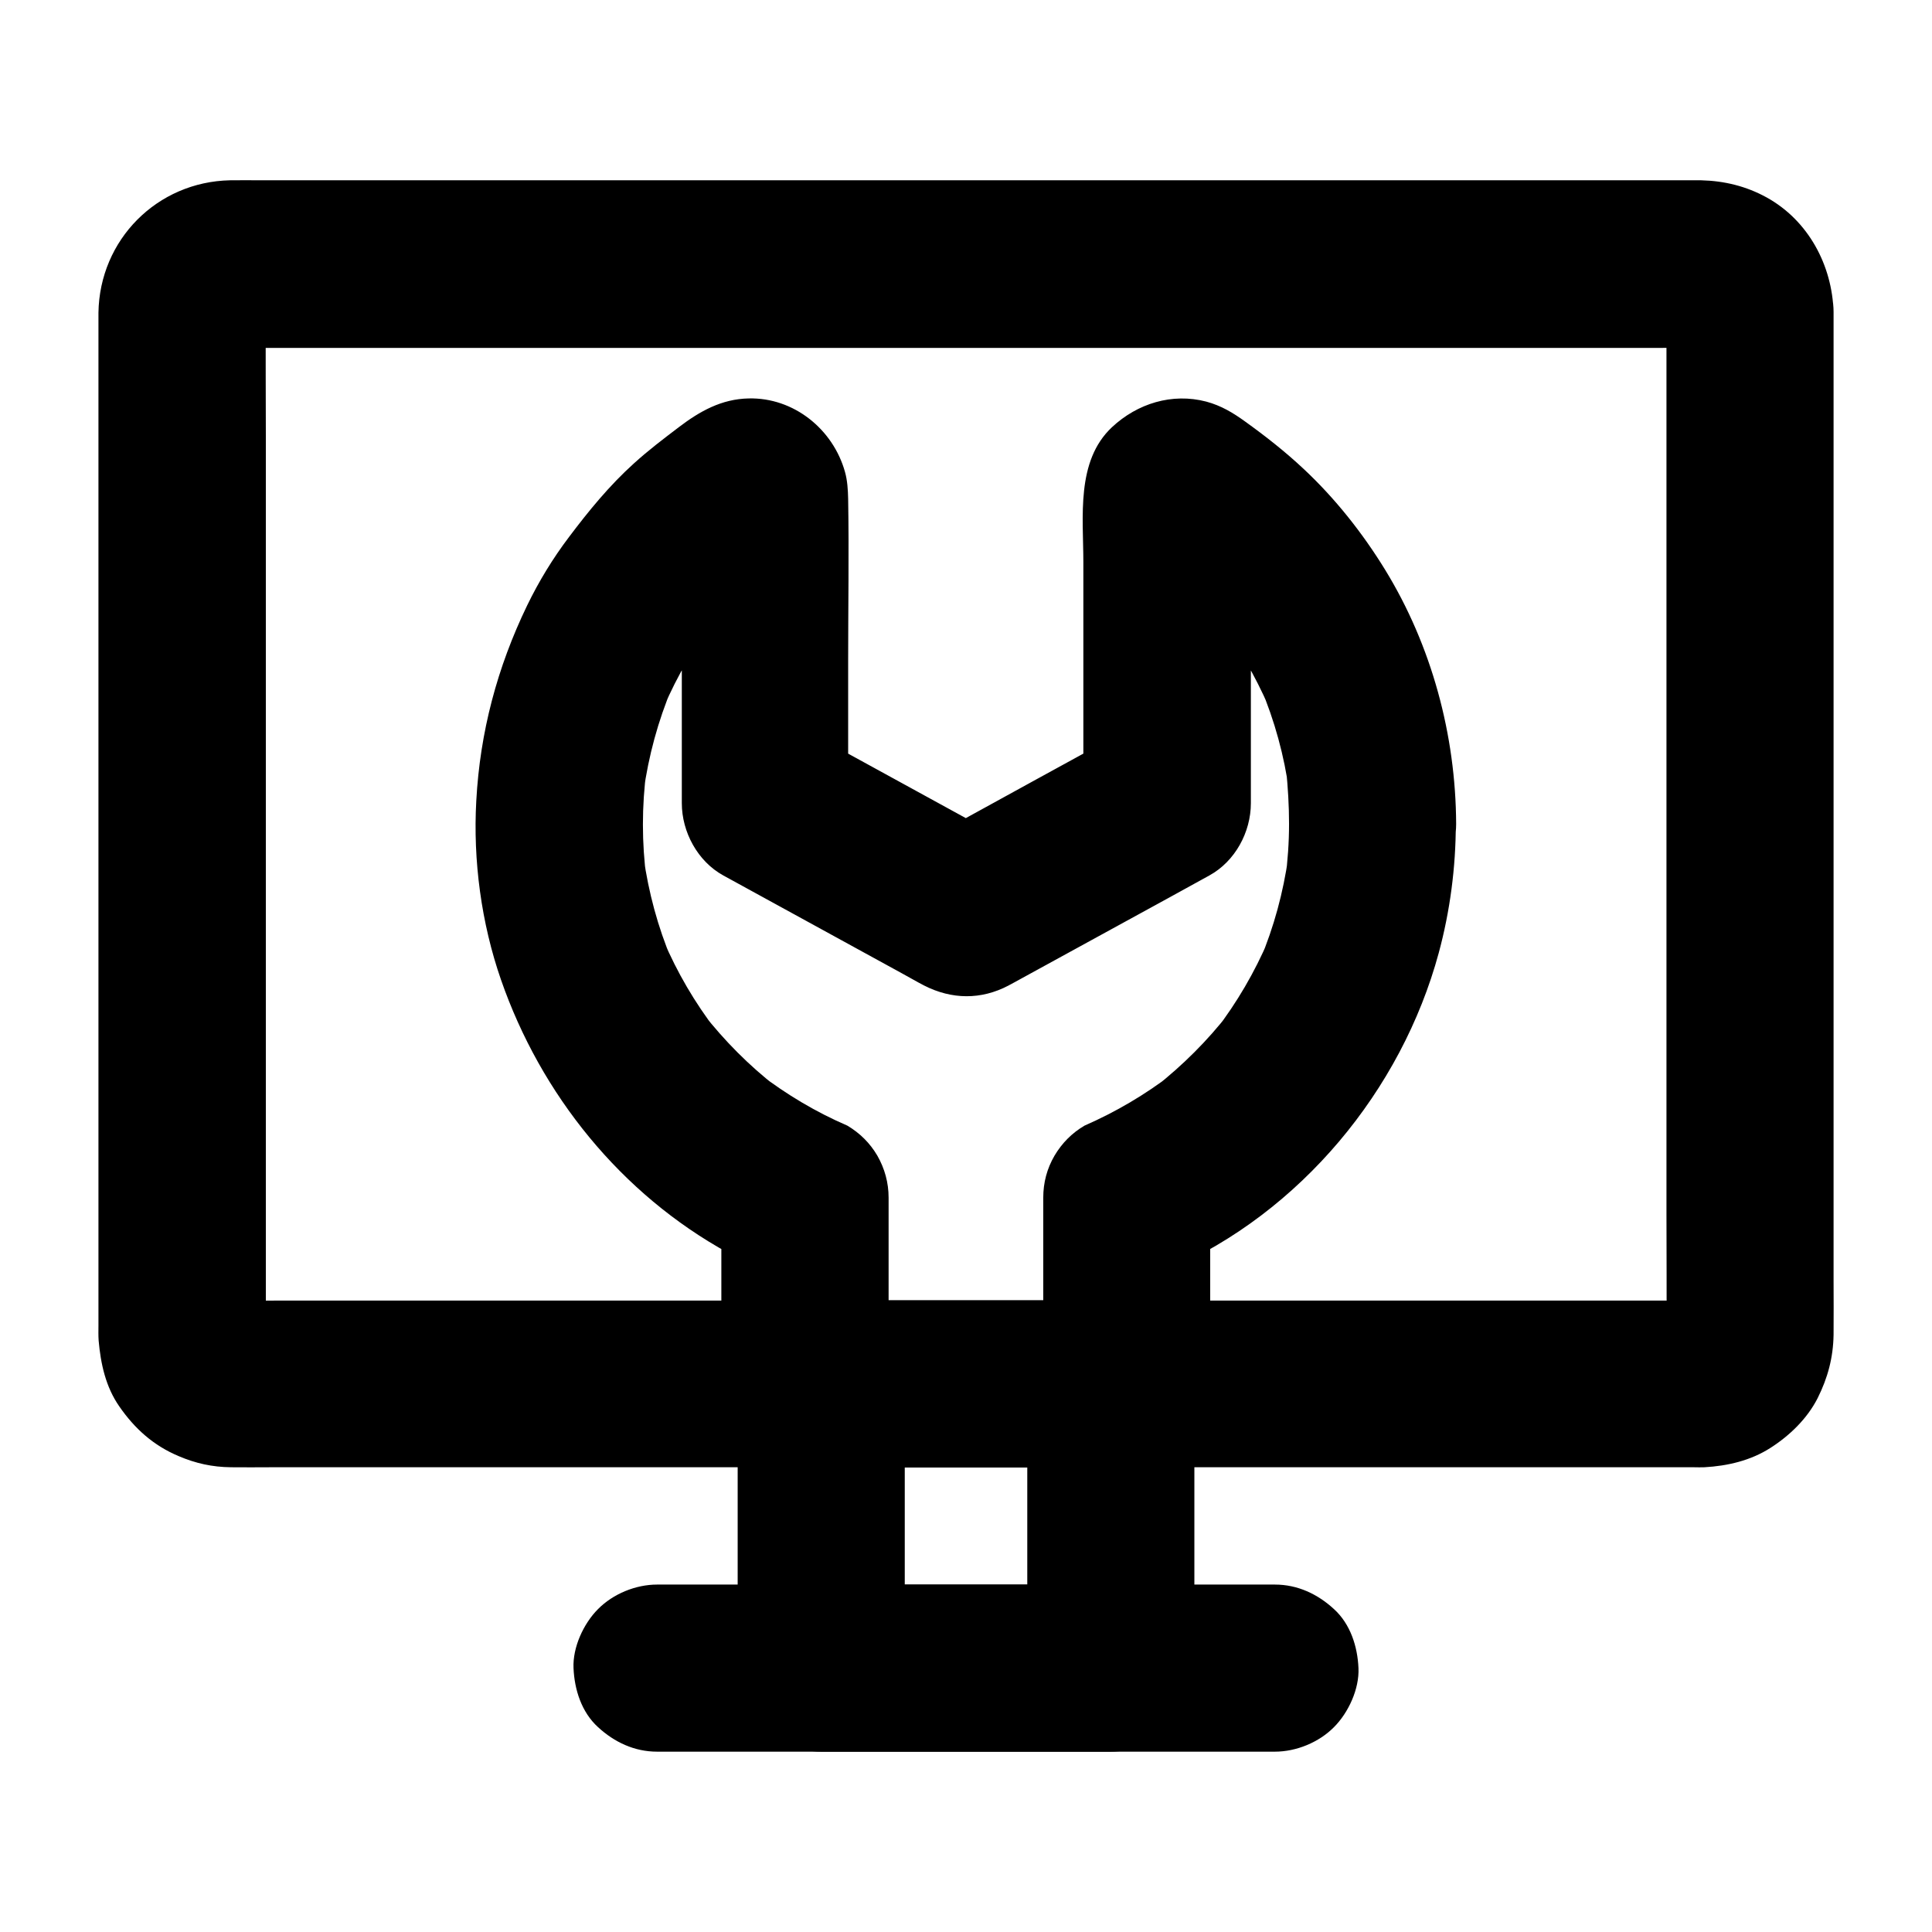 <?xml version="1.0" encoding="UTF-8"?>
<!-- Uploaded to: SVG Repo, www.svgrepo.com, Generator: SVG Repo Mixer Tools -->
<svg fill="#000000" width="800px" height="800px" version="1.1" viewBox="144 144 512 512" xmlns="http://www.w3.org/2000/svg">
 <g>
  <path d="m585.63 226.71v27.258 65.336 78.574 67.602c0 10.727 0.098 21.5 0 32.227 0 0.789-0.051 1.574-0.148 2.363 0.246-1.969 0.543-3.938 0.789-5.902-0.195 1.082-0.492 2.117-0.887 3.102 0.738-1.77 1.477-3.543 2.215-5.266-0.441 0.984-0.984 1.871-1.625 2.707 1.133-1.477 2.312-3 3.445-4.477-0.688 0.836-1.426 1.574-2.215 2.215 1.477-1.133 3-2.312 4.477-3.445-0.887 0.641-1.77 1.18-2.707 1.625 1.77-0.738 3.543-1.477 5.266-2.215-1.031 0.395-2.016 0.688-3.102 0.887 1.969-0.246 3.938-0.543 5.902-0.789-3.938 0.543-8.117 0.148-12.055 0.148h-28.242-41.969-51.316-56.531-56.828-52.938-44.672-32.078c-4.922 0-9.891 0.051-14.809 0-0.836 0-1.672-0.051-2.559-0.148 1.969 0.246 3.938 0.543 5.902 0.789-1.082-0.195-2.117-0.492-3.102-0.887 1.77 0.738 3.543 1.477 5.266 2.215-0.984-0.441-1.871-0.984-2.707-1.625 1.477 1.133 3 2.312 4.477 3.445-0.836-0.688-1.574-1.426-2.215-2.215 1.133 1.477 2.312 3 3.445 4.477-0.641-0.887-1.18-1.77-1.625-2.707 0.738 1.77 1.477 3.543 2.215 5.266-0.395-1.031-0.688-2.016-0.887-3.102 0.246 1.969 0.543 3.938 0.789 5.902-0.395-2.953-0.148-6.004-0.148-8.953v-19.531-65.141-78.77-67.945c0-10.824-0.098-21.695 0-32.57 0-0.789 0.051-1.574 0.148-2.363-0.246 1.969-0.543 3.938-0.789 5.902 0.195-1.082 0.492-2.117 0.887-3.102-0.738 1.77-1.477 3.543-2.215 5.266 0.441-0.984 0.984-1.871 1.625-2.707-1.133 1.477-2.312 3-3.445 4.477 0.688-0.836 1.426-1.574 2.215-2.215-1.477 1.133-3 2.312-4.477 3.445 0.887-0.641 1.77-1.18 2.707-1.625-1.77 0.738-3.543 1.477-5.266 2.215 1.031-0.395 2.016-0.688 3.102-0.887-1.969 0.246-3.938 0.543-5.902 0.789 3.938-0.543 8.117-0.148 12.055-0.148h28.242 41.969 51.316 56.531 56.828 52.938 44.672 32.078c4.922 0 9.891-0.051 14.809 0 0.836 0 1.672 0.051 2.559 0.148-1.969-0.246-3.938-0.543-5.902-0.789 1.082 0.195 2.117 0.492 3.102 0.887-1.77-0.738-3.543-1.477-5.266-2.215 0.984 0.441 1.871 0.984 2.707 1.625-1.477-1.133-3-2.312-4.477-3.445 0.836 0.688 1.574 1.426 2.215 2.215-1.133-1.477-2.312-3-3.445-4.477 0.641 0.887 1.18 1.77 1.625 2.707-0.738-1.77-1.477-3.543-2.215-5.266 0.395 1.031 0.688 2.016 0.887 3.102-0.246-1.969-0.543-3.938-0.789-5.902 0.051 0.586 0.102 1.227 0.148 1.914 0.148 5.758 2.363 11.512 6.496 15.645 3.836 3.836 10.137 6.742 15.645 6.496 11.758-0.543 22.484-9.742 22.141-22.141-0.344-12.398-6.691-24.305-17.762-30.406-5.363-2.953-11.168-4.379-17.32-4.527h-3.199-17.562-30.109-39.41-45.855-49.348-49.938-47.527-42.359-33.801-22.484c-2.754 0-5.512-0.051-8.266 0-19.336 0.395-34.586 15.742-34.883 35.078v4.43 23.715 38.719 47.281 49.84 46.348 36.801 21.207c0 1.379-0.051 2.707 0.051 4.082 0.543 6.148 1.871 12.25 5.461 17.418 4.082 5.902 9.055 10.383 15.742 13.188 4.477 1.918 8.906 2.902 13.875 2.953 3.492 0.051 7.035 0 10.527 0h24.355 35.18 43.098 48.266 50.035 49.051 45.117 38.18 28.34 15.598c0.887 0 1.82 0.051 2.707 0 6.148-0.344 12.301-1.77 17.562-5.164 5.066-3.246 9.691-7.723 12.449-13.137 2.707-5.41 4.133-10.773 4.231-16.828 0.051-4.82 0-9.645 0-14.465v-32.176-43.789-49.348-49.051-42.164-29.422-10.629c0-5.656-2.461-11.66-6.496-15.645-3.836-3.836-10.137-6.742-15.645-6.496-5.707 0.246-11.66 2.117-15.645 6.496-4.035 4.328-6.496 9.691-6.496 15.691z"/>
  <path d="m438.38 563.93h-67.156-9.594c7.379 7.379 14.762 14.762 22.141 22.141v-65.879-9.445l-22.141 22.141h67.156 9.594l-22.141-22.141v65.879 9.445c0 5.656 2.461 11.66 6.496 15.645 3.836 3.836 10.137 6.742 15.645 6.496 5.707-0.246 11.66-2.117 15.645-6.496 3.984-4.328 6.496-9.645 6.496-15.645v-65.879-9.445c0-11.957-10.137-22.141-22.141-22.141h-67.156-9.594c-11.957 0-22.141 10.137-22.141 22.141v65.879 9.445c0 11.957 10.137 22.141 22.141 22.141h67.156 9.594c5.656 0 11.66-2.461 15.645-6.496 3.836-3.836 6.742-10.137 6.496-15.645-0.246-5.707-2.117-11.66-6.496-15.645-4.328-3.988-9.641-6.496-15.645-6.496z"/>
  <path d="m318.13 608.21h55.301 88.168 20.27c5.656 0 11.66-2.461 15.645-6.496 3.836-3.836 6.742-10.137 6.496-15.645-0.246-5.707-2.117-11.66-6.496-15.645-4.328-3.984-9.645-6.496-15.645-6.496h-55.301-88.168-20.27c-5.656 0-11.66 2.461-15.645 6.496-3.836 3.836-6.742 10.137-6.496 15.645 0.246 5.707 2.117 11.66 6.496 15.645 4.328 3.984 9.645 6.496 15.645 6.496z"/>
  <path d="m485.61 362.36c0 4.871-0.344 9.789-0.984 14.613 0.246-1.969 0.543-3.938 0.789-5.902-1.328 9.398-3.789 18.547-7.477 27.305 0.738-1.77 1.477-3.543 2.215-5.266-3.641 8.512-8.316 16.531-13.973 23.91 1.133-1.477 2.312-3 3.445-4.477-5.656 7.281-12.203 13.777-19.434 19.484 1.477-1.133 3-2.312 4.477-3.445-7.184 5.512-14.957 10.086-23.273 13.727-3.344 1.969-5.953 4.625-7.922 7.922-2.016 3.445-3 7.184-3 11.168v43.148 6.199l22.141-22.141h-28.832-45.758-10.676l22.141 22.141v-43.148-6.199c0-3.984-1.031-7.723-3-11.168-1.969-3.344-4.625-5.953-7.922-7.922-8.316-3.59-16.09-8.215-23.273-13.727 1.477 1.133 3 2.312 4.477 3.445-7.281-5.656-13.777-12.203-19.434-19.434 1.133 1.477 2.312 3 3.445 4.477-5.656-7.379-10.332-15.352-13.973-23.91 0.738 1.77 1.477 3.543 2.215 5.266-3.691-8.758-6.148-17.91-7.477-27.305 0.246 1.969 0.543 3.938 0.789 5.902-1.277-9.645-1.277-19.387 0-29.078-0.246 1.969-0.543 3.938-0.789 5.902 1.328-9.543 3.836-18.793 7.578-27.699-0.738 1.77-1.477 3.543-2.215 5.266 3.59-8.414 8.266-16.336 13.824-23.617-1.133 1.477-2.312 3-3.445 4.477 5.707-7.379 12.348-13.973 19.73-19.73-1.477 1.133-3 2.312-4.477 3.445 2.215-1.723 4.527-3.543 6.988-4.922-1.77 0.738-3.543 1.477-5.266 2.215 0.395-0.148 0.738-0.246 1.18-0.297-1.969 0.246-3.938 0.543-5.902 0.789h0.59c-1.969-0.246-3.938-0.543-5.902-0.789 0.395 0 0.738 0.098 1.133 0.246-1.77-0.738-3.543-1.477-5.266-2.215 0.344 0.148 0.688 0.297 0.984 0.543-1.477-1.133-3-2.312-4.477-3.445 0.297 0.246 0.59 0.492 0.789 0.836-1.133-1.477-2.312-3-3.445-4.477 0.098 0.148 0.195 0.344 0.297 0.492-0.738-1.77-1.477-3.543-2.215-5.266 0.195 0.344 0.297 0.738 0.395 1.133-0.246-1.969-0.543-3.938-0.789-5.902 0.246 2.856 0.051 5.758 0.051 8.609v19.141 43.938 10.234c0 7.625 4.184 15.398 10.973 19.141 15.742 8.609 31.488 17.27 47.23 25.879 2.016 1.082 3.984 2.262 6.004 3.297 7.332 3.738 15.105 3.836 22.387 0 0.195-0.098 0.395-0.246 0.641-0.344 1.031-0.543 2.066-1.133 3.051-1.672 9.152-5.019 18.301-10.035 27.406-15.008 7.379-4.035 14.762-8.07 22.141-12.152 6.789-3.738 10.973-11.465 10.973-19.141v-71.391c0-3.492-0.246-7.035 0.051-10.527-0.246 1.969-0.543 3.938-0.789 5.902 0.051-0.395 0.195-0.789 0.395-1.133-0.738 1.77-1.477 3.543-2.215 5.266 0.098-0.148 0.195-0.344 0.297-0.492-1.133 1.477-2.312 3-3.445 4.477 0.246-0.297 0.492-0.59 0.789-0.836-1.477 1.133-3 2.312-4.477 3.445 0.297-0.246 0.641-0.395 0.984-0.543-1.77 0.738-3.543 1.477-5.266 2.215 0.344-0.148 0.738-0.195 1.133-0.246-1.969 0.246-3.938 0.543-5.902 0.789h0.59c-1.969-0.246-3.938-0.543-5.902-0.789 0.395 0.051 0.789 0.148 1.18 0.297-1.77-0.738-3.543-1.477-5.266-2.215 2.461 1.379 4.773 3.199 6.988 4.922-1.477-1.133-3-2.312-4.477-3.445 7.379 5.707 13.973 12.348 19.73 19.73-1.133-1.477-2.312-3-3.445-4.477 5.559 7.281 10.184 15.203 13.824 23.617-0.738-1.77-1.477-3.543-2.215-5.266 3.738 8.855 6.297 18.156 7.578 27.699-0.246-1.969-0.543-3.938-0.789-5.902 0.473 4.769 0.766 9.59 0.766 14.41 0 5.707 2.461 11.609 6.496 15.645 3.836 3.836 10.137 6.742 15.645 6.496 5.707-0.246 11.66-2.117 15.645-6.496 3.984-4.328 6.496-9.645 6.496-15.645-0.098-23.566-6.496-47.281-18.844-67.402-5.953-9.691-13.234-18.895-21.551-26.668-4.871-4.574-10.137-8.707-15.547-12.594-3.199-2.312-6.297-4.184-10.281-5.266-9.055-2.363-18.254 0.492-24.992 6.789-9.594 9.004-7.578 23.812-7.578 35.77v38.621 25.238c3.641-6.394 7.332-12.742 10.973-19.141-15.547 8.512-31.094 17.023-46.641 25.586-2.215 1.23-4.43 2.41-6.641 3.641h22.336c-15.547-8.512-31.094-17.023-46.691-25.586-2.215-1.23-4.43-2.41-6.641-3.641 3.641 6.394 7.332 12.742 10.973 19.141v-37.688c0-14.316 0.246-28.633 0-42.953-0.051-2.363-0.195-4.871-0.836-7.133-3.148-11.316-13.578-19.777-25.535-19.484-7.184 0.148-12.941 3.394-18.449 7.578-4.082 3.102-8.168 6.199-11.957 9.645-6.496 5.856-11.957 12.547-17.219 19.531-4.281 5.656-7.969 11.711-11.07 18.105-7.922 16.383-12.496 33.555-13.48 51.758-0.887 15.844 1.328 32.422 6.543 47.43 10.578 30.453 31.832 56.828 60.27 72.422 2.953 1.625 6.004 3.102 9.102 4.43-3.641-6.394-7.332-12.742-10.973-19.141v43.148 6.199c0 11.957 10.137 22.141 22.141 22.141h28.832 45.758 10.676c11.957 0 22.141-10.137 22.141-22.141v-43.148-6.199c-3.641 6.394-7.332 12.742-10.973 19.141 34.832-15.152 61.648-47.477 71.535-83.934 3-11.07 4.527-22.73 4.527-34.195 0-5.656-2.461-11.66-6.496-15.645-3.836-3.836-10.137-6.742-15.645-6.496-11.91 0.543-21.996 9.742-22.047 22.141z"/>
 </g>
</svg>